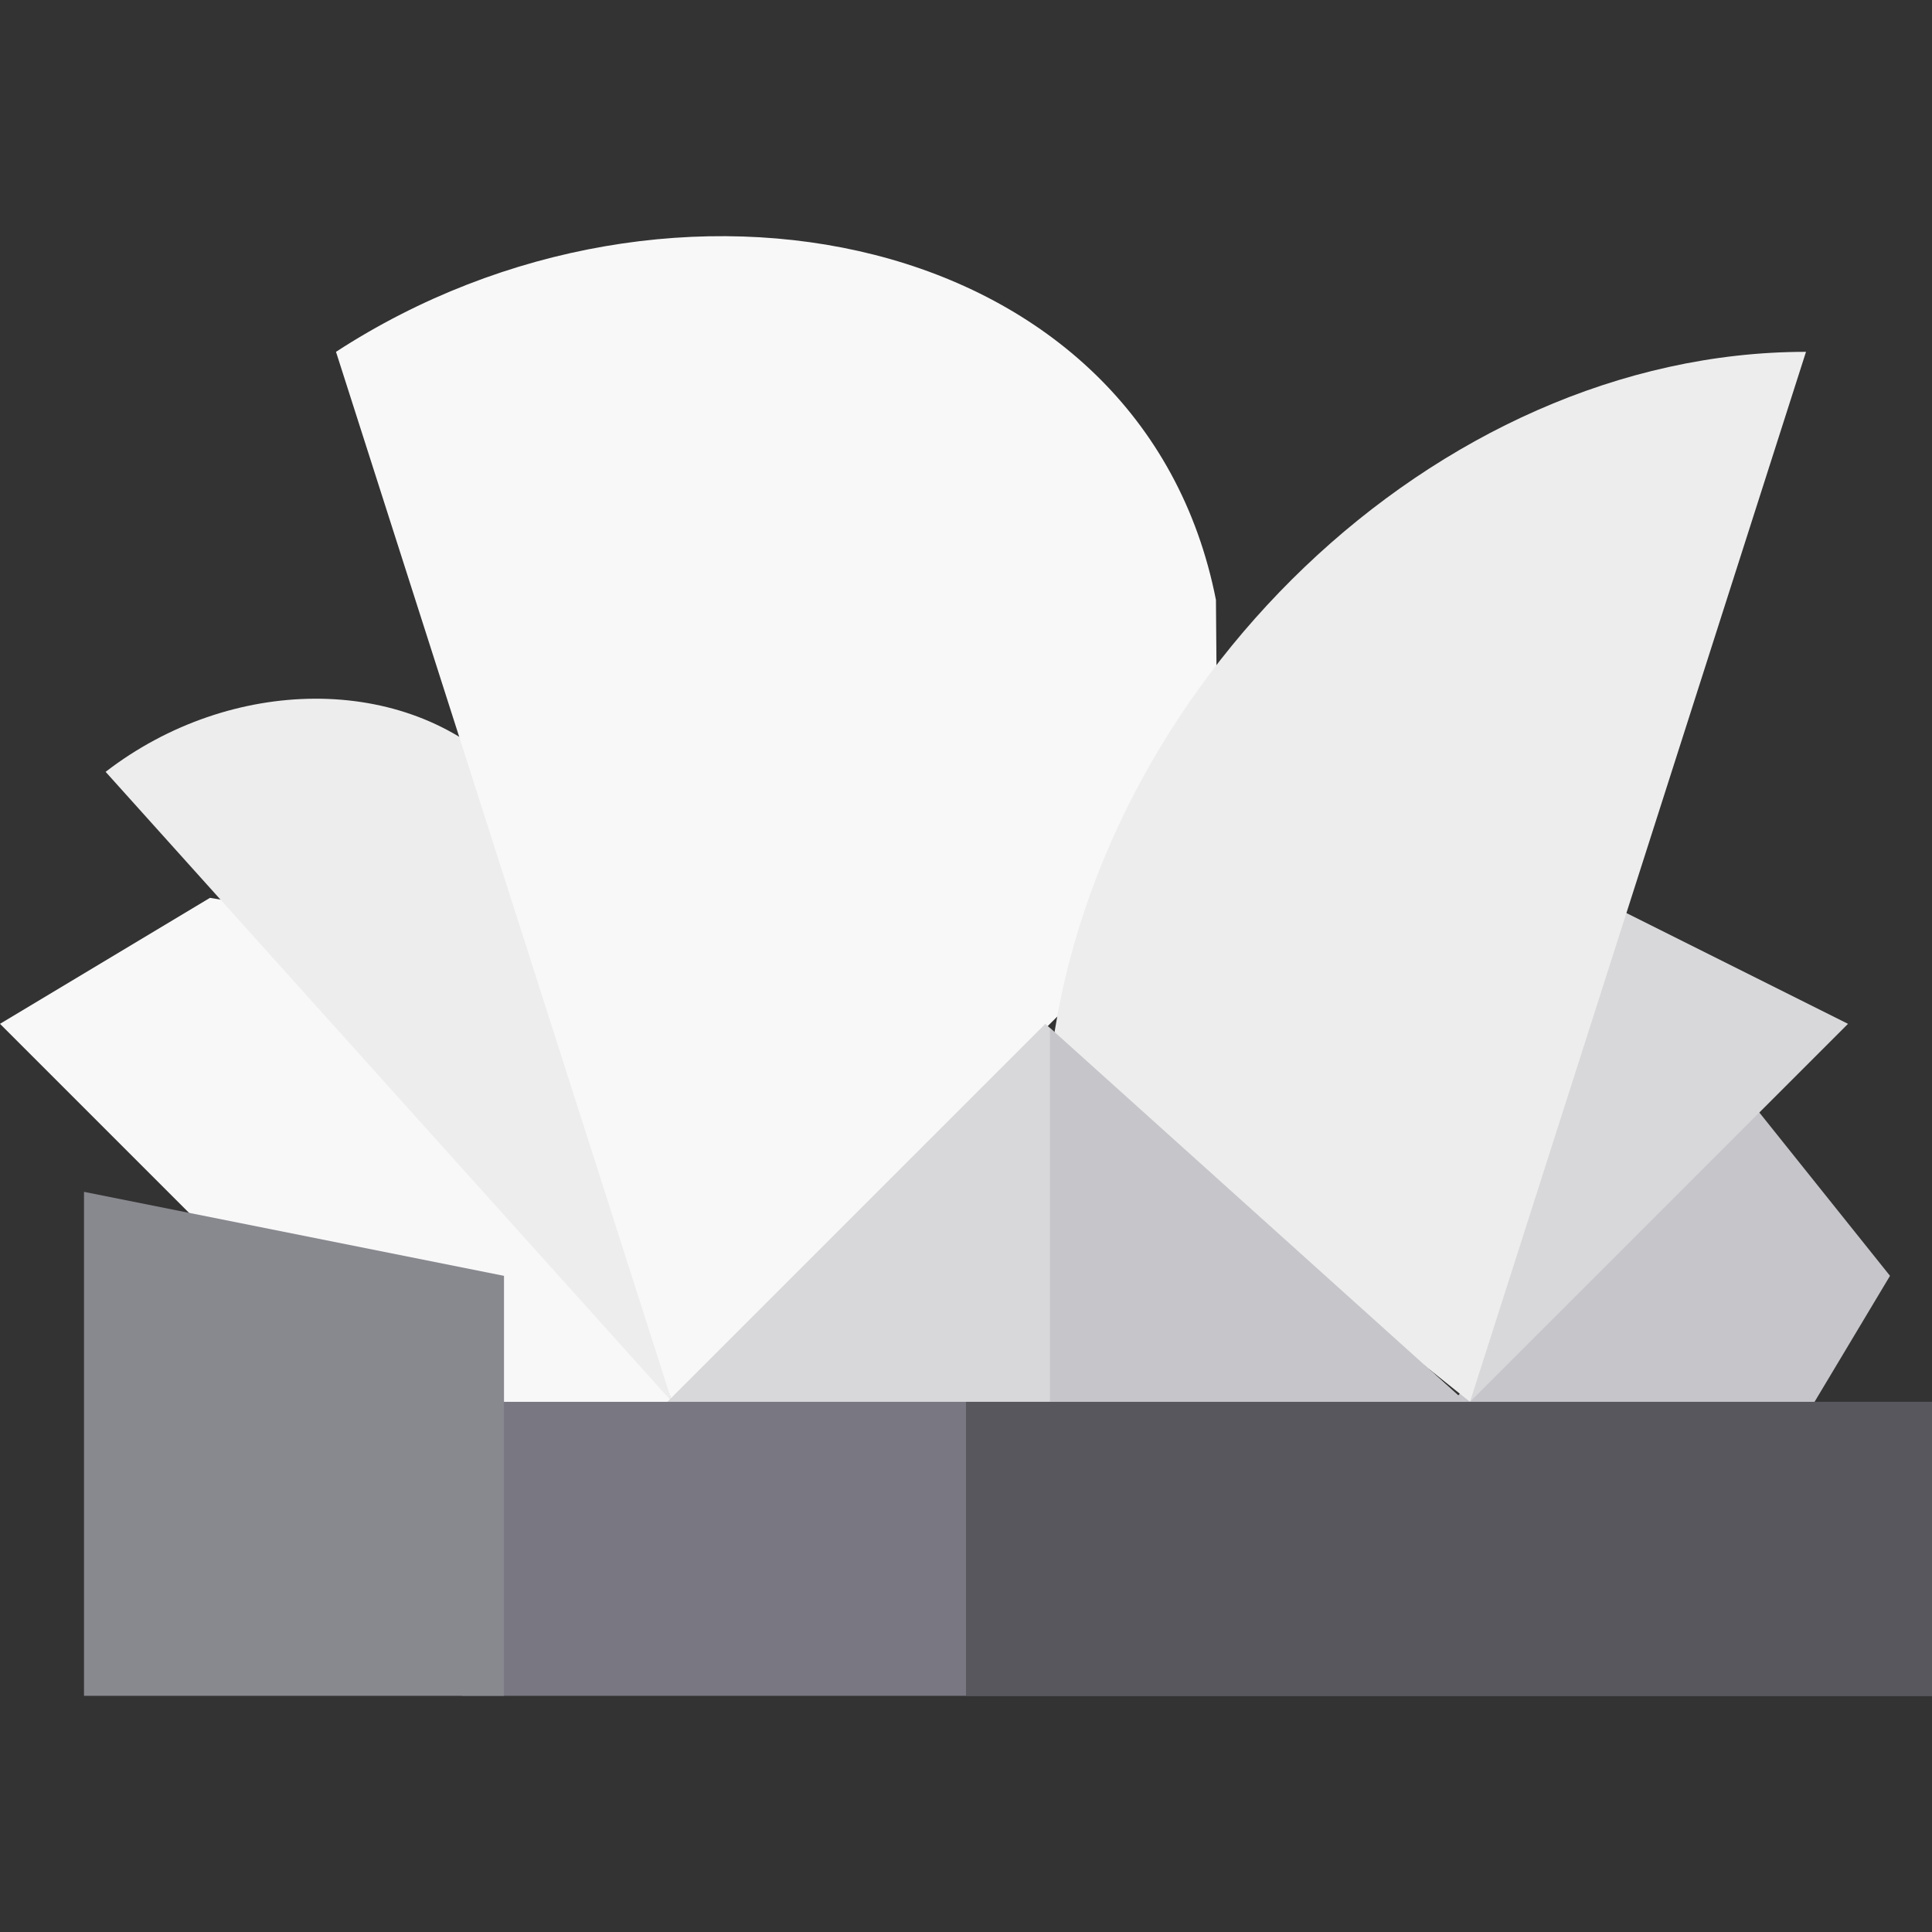 <?xml version="1.0" encoding="iso-8859-1"?>
<!-- Uploaded to: SVG Repo, www.svgrepo.com, Generator: SVG Repo Mixer Tools -->
<svg version="1.1" id="Layer_1" xmlns="http://www.w3.org/2000/svg" xmlns:xlink="http://www.w3.org/1999/xlink" 
	 viewBox="0 0 512 512" xml:space="preserve">
<rect x="0" y="0" width="512" height="512" fill="#333333" stroke="none"/>
<polygon style="fill:#C6C5CA;" points="500.87,338.109 456.348,282.457 367.304,393.761 470.351,389.078 "/>
<polyline style="fill:#F8F8F9;" points="55.652,237.935 122.435,249.066 178.087,371.5 111.304,382.631 0,271.326 55.652,237.935 
	"/>
<polyline style="fill:#D8D8DA;" points="422.957,237.935 489.739,271.326 389.565,371.5 "/>
<path style="fill:#EDEDED;" d="M133.565,204.544c-26.081-26.081-72.348-25.6-105.576,0L178.087,371.5"/>
<path style="fill:#F8F8F9;" d="M322.237,158.977c-19.338-98.275-144.15-123.65-233.194-65.737L178.087,371.5l144.696-144.696
	L322.237,158.977z"/>
<path style="fill:#EDEDED;" d="M278.261,282.457c11.13-100.174,101.993-189.217,200.348-189.217L389.565,371.5"/>
<polyline style="fill:#D8D8DA;" points="154.589,393.761 277.023,271.326 413.063,393.761 "/>
<rect x="122.435" y="371.5" style="fill:#797781;" width="389.565" height="77.913"/>
<polygon style="fill:#88888F;" points="133.565,449.413 22.261,449.413 22.261,315.848 133.565,338.109 "/>
<polygon style="fill:#C6C5CA;" points="278.26,272.439 278.26,393.761 413.063,393.761 "/>
<rect x="256" y="371.5" style="fill:#58575D;" width="256" height="77.913"/>
</svg>